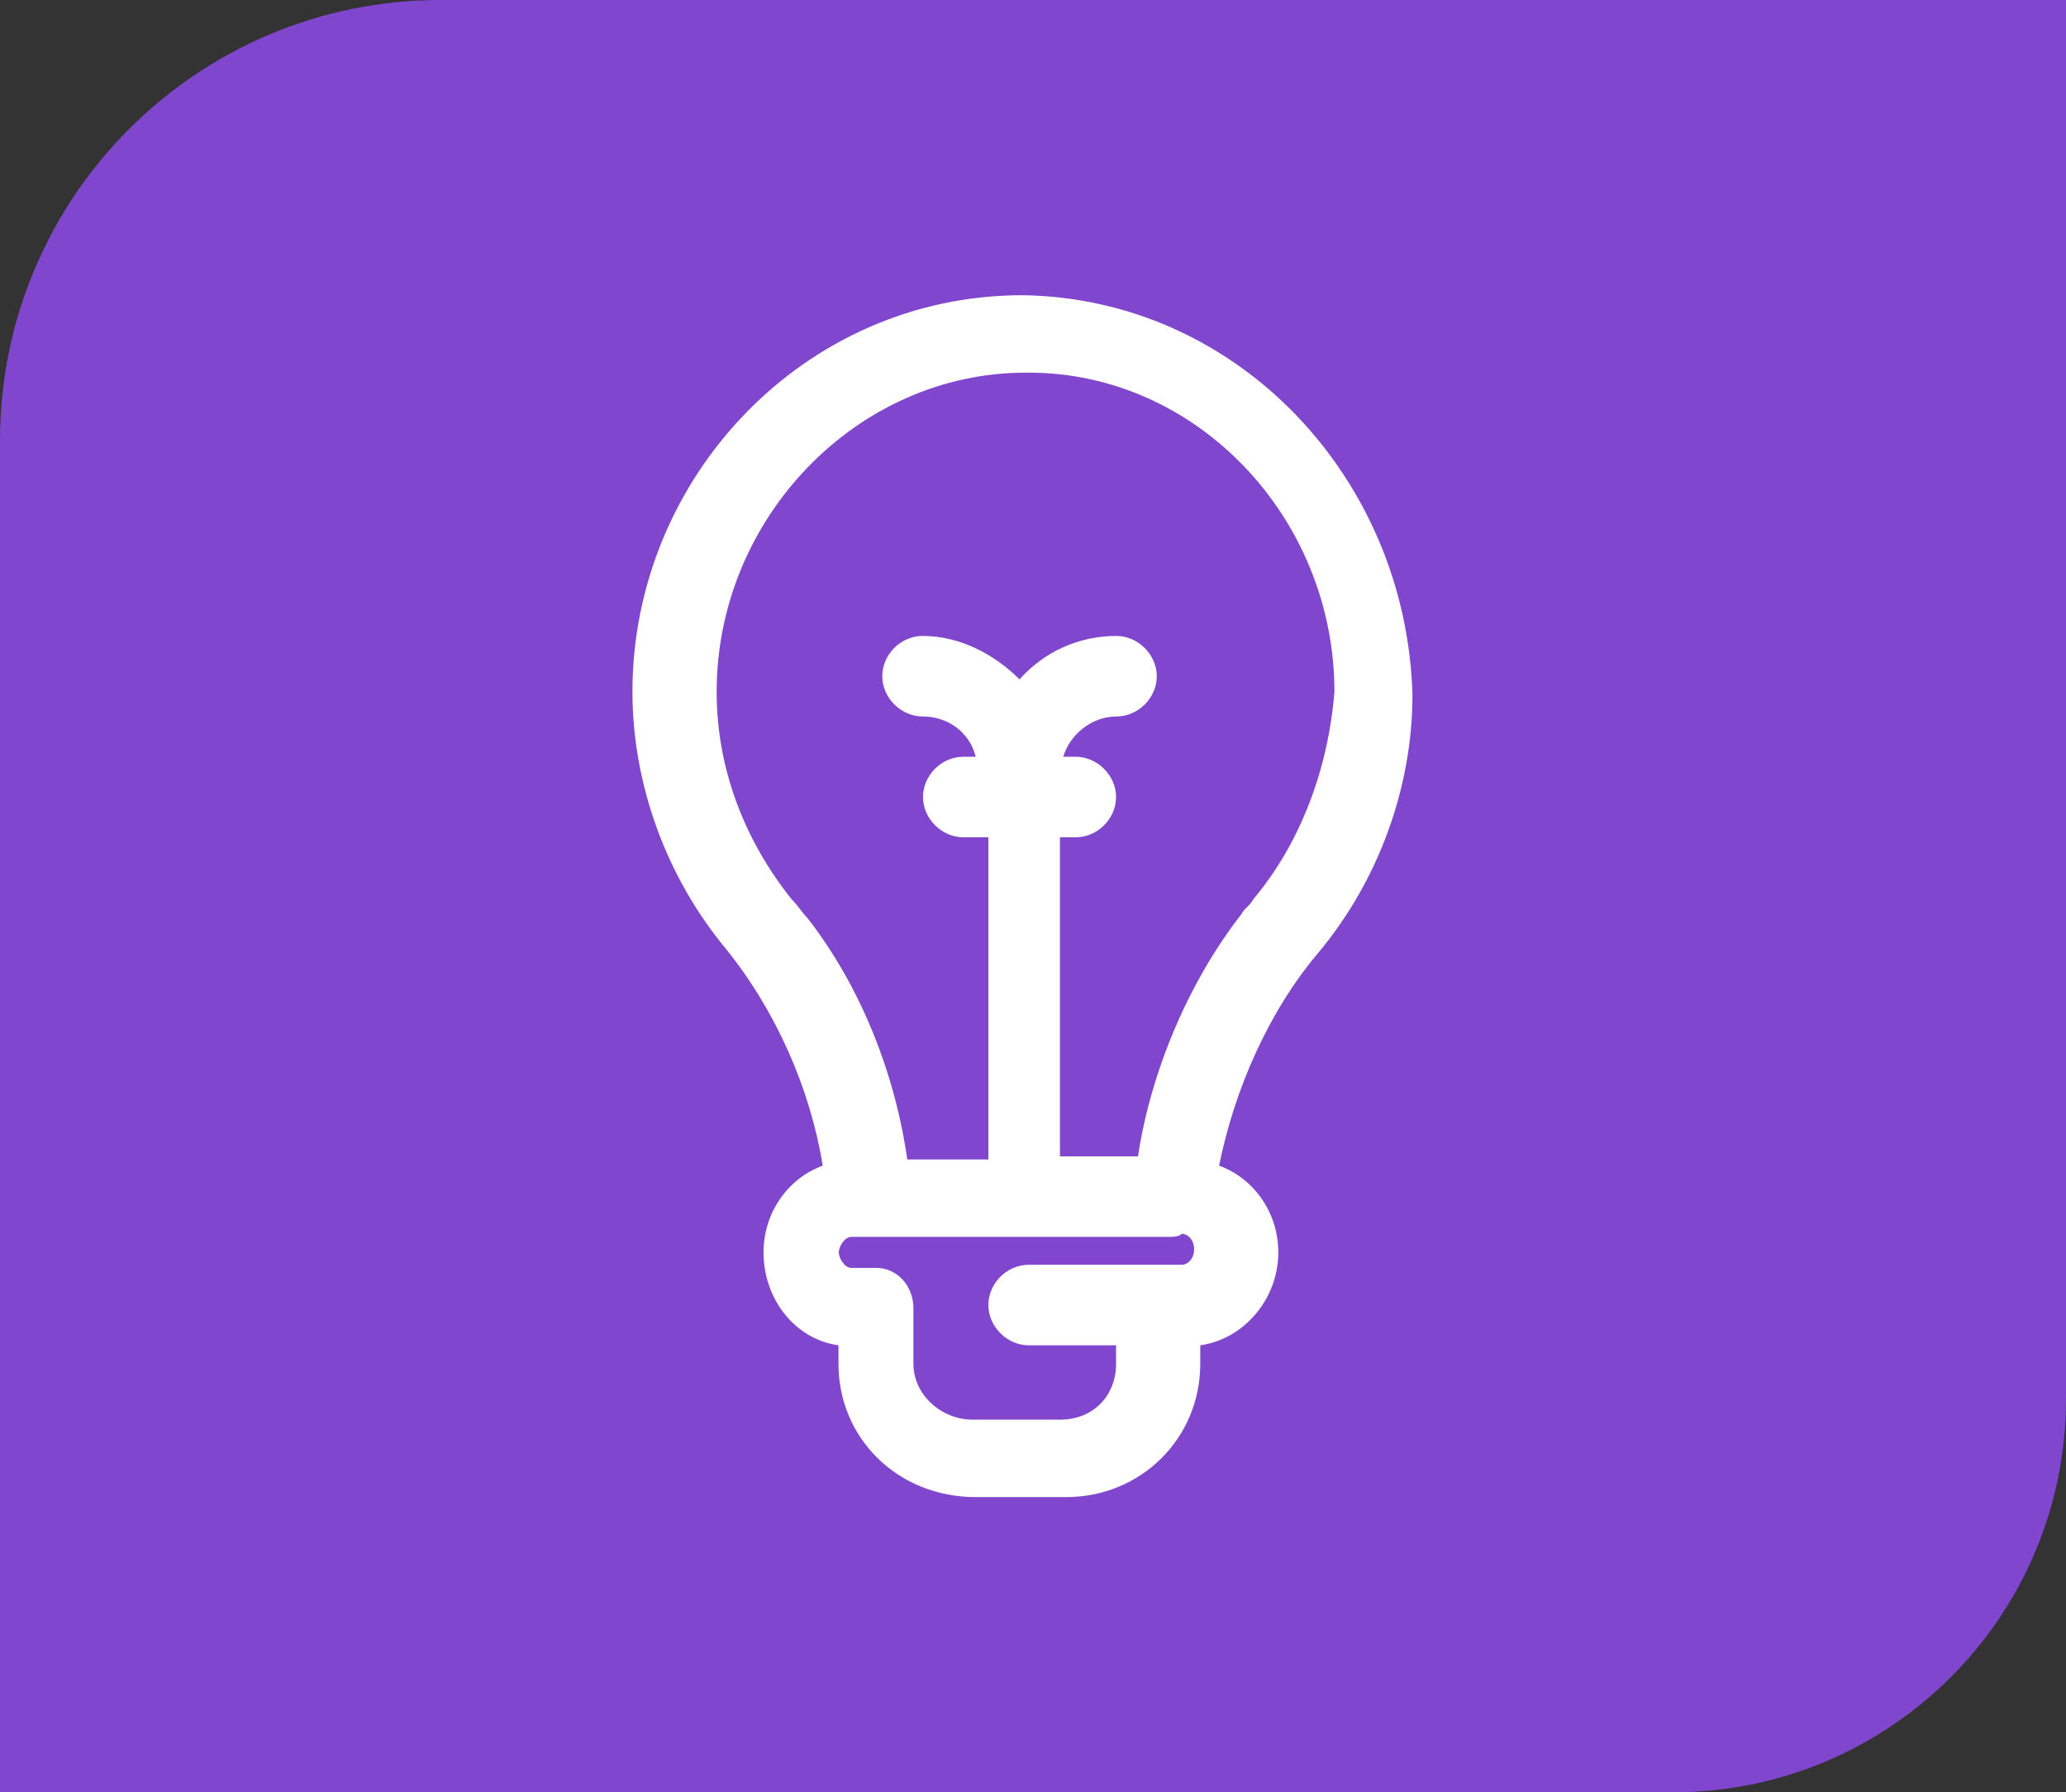 <svg xmlns="http://www.w3.org/2000/svg" width="98" height="85" viewBox="0 0 98 85" fill="none"><rect x="0" y="0" width="98" height="85" fill="#333333" stroke="none"/><path d="M0 20.9C0 9.357 9.357 0 20.9 0H98V66.35C98 76.65 89.65 85 79.35 85H0V20.9Z" fill="#8046CE"></path><g clip-path="url(#clip0_2272_153)"><path d="M48.507 14C38.134 14 30 22.668 30 32.804C30 37.211 31.624 41.619 34.433 44.997C36.803 47.936 38.427 51.608 39.027 55.281C37.403 55.869 36.218 57.484 36.218 59.394C36.218 61.598 37.696 63.508 39.773 63.802V64.683C39.773 68.209 42.582 71 46.283 71H50.57C54.125 71 56.934 68.209 56.934 64.683V63.802C59.012 63.508 60.636 61.598 60.636 59.394C60.636 57.484 59.451 55.869 57.827 55.281C58.573 51.608 60.197 47.936 62.567 45.144C65.376 41.766 67 37.358 67 32.951C66.707 22.668 58.705 14.147 48.507 14ZM50.278 67.327H46.137C44.66 67.327 43.328 66.152 43.328 64.683V62.039C43.328 61.01 42.582 60.129 41.558 60.129H40.373C40.08 60.129 39.788 59.688 39.788 59.394C39.788 59.1 40.08 58.66 40.373 58.66H55.471C55.618 58.66 55.91 58.66 56.056 58.513C56.349 58.513 56.642 58.807 56.642 59.247C56.642 59.688 56.349 59.982 56.056 59.982H48.8C47.761 59.982 46.883 60.863 46.883 61.892C46.883 62.92 47.776 63.802 48.8 63.802H52.94V64.683C52.94 66.152 51.901 67.327 50.278 67.327ZM59.451 42.647C59.304 42.941 59.012 43.088 58.866 43.381C56.349 46.613 54.579 50.874 53.979 54.84H50.278V39.709H51.024C52.062 39.709 52.94 38.827 52.94 37.799C52.94 36.771 52.048 35.889 51.024 35.889H50.438C50.731 34.861 51.77 33.979 52.955 33.979C53.994 33.979 54.871 33.098 54.871 32.07C54.871 31.041 53.979 30.16 52.955 30.16C51.185 30.16 49.546 30.894 48.361 32.217C47.176 31.041 45.552 30.16 43.767 30.16C42.728 30.16 41.85 31.041 41.85 32.07C41.85 33.098 42.743 33.979 43.767 33.979C44.952 33.979 45.991 34.714 46.283 35.889H45.698C44.66 35.889 43.782 36.771 43.782 37.799C43.782 38.827 44.674 39.709 45.698 39.709H46.883V54.987H43.036C42.45 50.874 40.812 46.76 38.295 43.528C38.003 43.234 37.856 42.941 37.549 42.647C35.325 39.856 33.994 36.477 33.994 32.804C33.994 24.577 40.651 17.673 48.654 17.673H48.8C56.788 17.673 63.298 24.577 63.298 32.804C63.006 36.477 61.675 40.003 59.451 42.647Z" fill="white"></path></g><defs><clipPath id="clip0_2272_153"><rect width="37" height="57" fill="white" transform="translate(30 14)"></rect></clipPath></defs></svg>